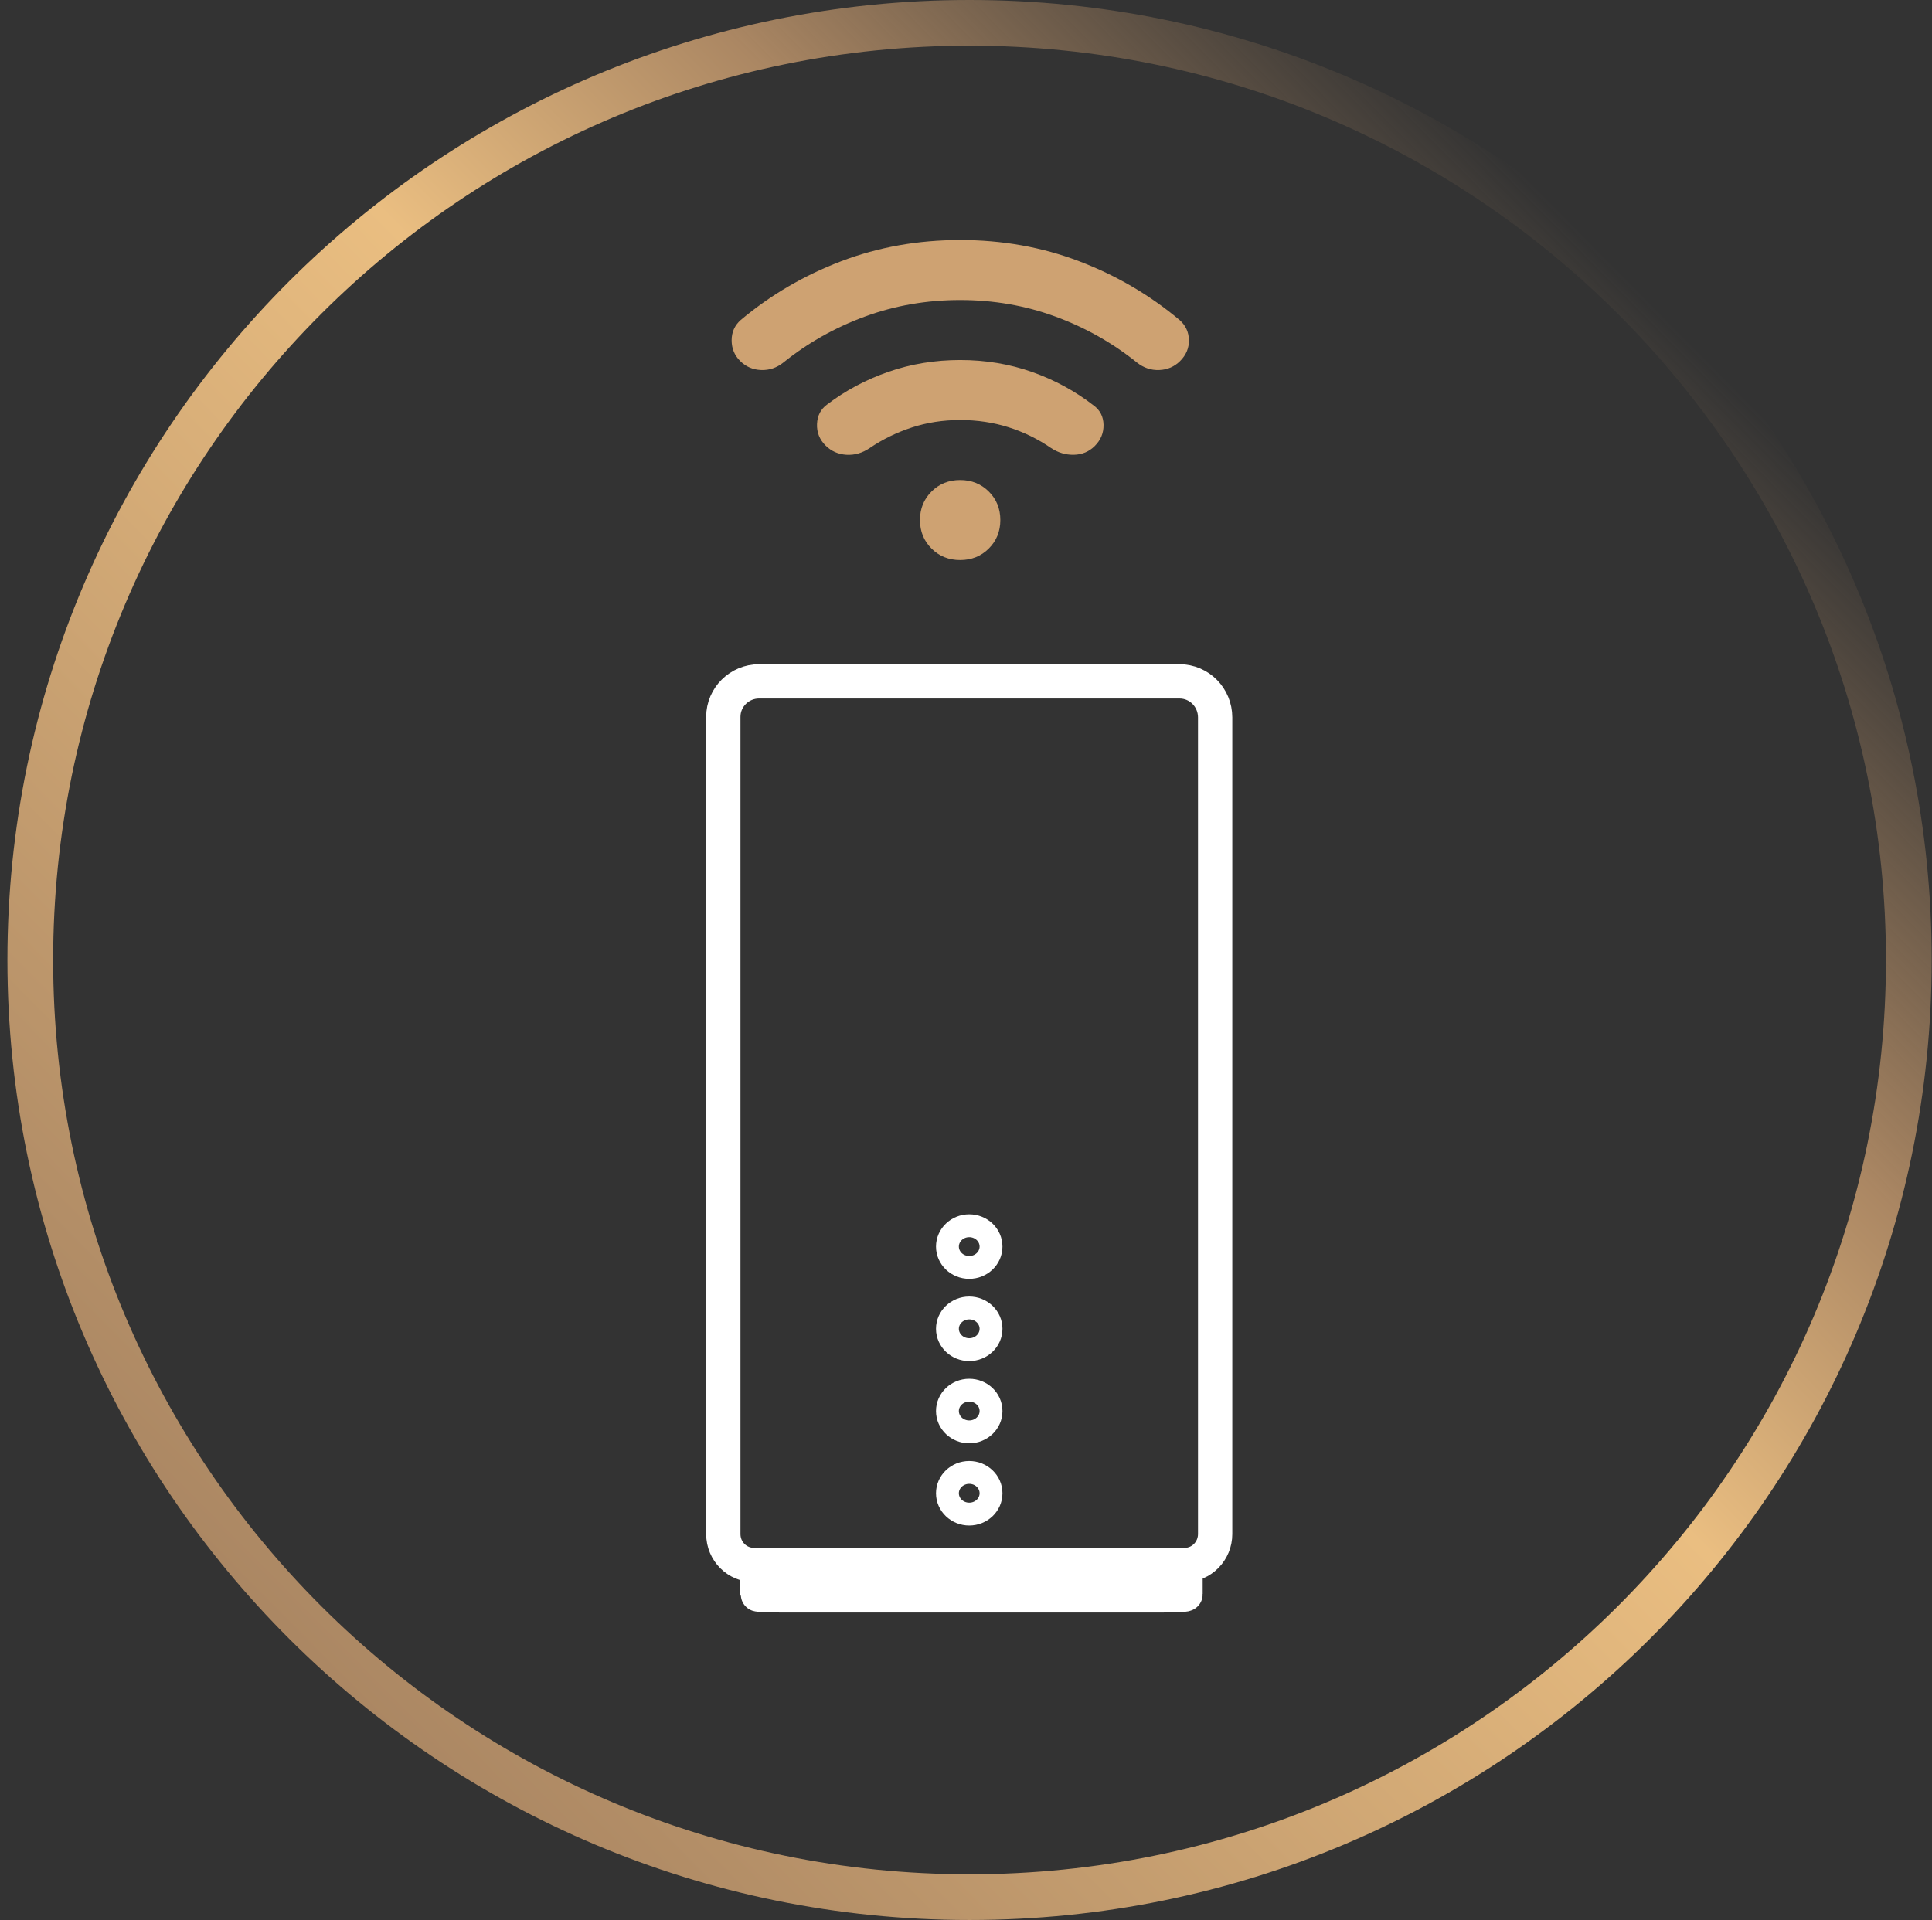 <svg width="169" height="168" viewBox="0 0 169 168" fill="none" xmlns="http://www.w3.org/2000/svg">
<rect x="0" y="0" width="169" height="168" fill="#333333" stroke="none"/>
<path d="M66.4 59.614H103.165C104.925 59.614 106.294 61.044 106.294 62.768V134.217C106.294 135.696 105.12 136.928 103.605 136.928H65.96C64.494 136.928 63.272 135.745 63.272 134.217V62.719C63.272 60.994 64.689 59.614 66.4 59.614Z" stroke="white" stroke-width="3" stroke-miterlimit="10"/>
<path d="M84.783 132.472C85.836 132.472 86.689 131.656 86.689 130.649C86.689 129.642 85.836 128.826 84.783 128.826C83.73 128.826 82.876 129.642 82.876 130.649C82.876 131.656 83.73 132.472 84.783 132.472Z" stroke="white" stroke-width="2" stroke-miterlimit="10"/>
<path d="M84.783 125.278C85.836 125.278 86.689 124.462 86.689 123.455C86.689 122.448 85.836 121.632 84.783 121.632C83.73 121.632 82.876 122.448 82.876 123.455C82.876 124.462 83.73 125.278 84.783 125.278Z" stroke="white" stroke-width="2" stroke-miterlimit="10"/>
<path d="M84.783 118.084C85.836 118.084 86.689 117.267 86.689 116.26C86.689 115.254 85.836 114.437 84.783 114.437C83.73 114.437 82.876 115.254 82.876 116.26C82.876 117.267 83.73 118.084 84.783 118.084Z" stroke="white" stroke-width="2" stroke-miterlimit="10"/>
<path d="M84.783 110.89C85.836 110.89 86.689 110.073 86.689 109.066C86.689 108.059 85.836 107.243 84.783 107.243C83.73 107.243 82.876 108.059 82.876 109.066C82.876 110.073 83.73 110.89 84.783 110.89Z" stroke="white" stroke-width="2" stroke-miterlimit="10"/>
<path d="M69.041 137.174H100.965C102.481 137.174 103.703 137.223 103.703 137.272V139.49C103.703 139.539 102.676 139.588 101.356 139.588H68.601C67.329 139.588 66.254 139.539 66.254 139.49V137.272C66.303 137.174 67.525 137.174 69.041 137.174Z" stroke="white" stroke-width="3" stroke-miterlimit="10"/>
<path d="M84.811 2C130.191 2 166.972 38.714 166.972 83.993C166.972 129.273 130.19 165.985 84.811 165.985C39.431 165.985 2.65 129.273 2.649 83.993C2.649 38.714 39.431 2 84.811 2Z" stroke="url(#paint0_linear_26262_75696)" stroke-width="4"/>
<path d="M72.215 38.981C71.688 38.456 71.439 37.829 71.468 37.1C71.497 36.371 71.79 35.802 72.347 35.394C73.957 34.169 75.752 33.213 77.729 32.527C79.705 31.842 81.792 31.5 83.988 31.5C86.214 31.5 88.316 31.85 90.293 32.55C92.269 33.25 94.063 34.227 95.674 35.481C96.23 35.89 96.516 36.451 96.531 37.166C96.545 37.88 96.289 38.5 95.762 39.025C95.264 39.521 94.656 39.776 93.939 39.791C93.221 39.806 92.555 39.608 91.94 39.2C90.797 38.413 89.56 37.808 88.228 37.385C86.895 36.962 85.482 36.75 83.988 36.75C82.495 36.75 81.082 36.969 79.75 37.406C78.417 37.844 77.194 38.442 76.081 39.2C75.436 39.638 74.756 39.835 74.039 39.791C73.321 39.747 72.713 39.477 72.215 38.981ZM64.747 31.587C64.249 31.092 64 30.486 64 29.771C64 29.057 64.264 28.467 64.791 28C67.397 25.812 70.326 24.099 73.577 22.858C76.828 21.619 80.298 21 83.988 21C87.678 21 91.149 21.619 94.4 22.858C97.651 24.099 100.579 25.812 103.186 28C103.713 28.467 103.984 29.05 103.999 29.75C104.014 30.45 103.757 31.062 103.23 31.587C102.732 32.083 102.125 32.346 101.408 32.375C100.689 32.404 100.038 32.185 99.452 31.719C97.314 29.998 94.935 28.656 92.314 27.694C89.692 26.731 86.917 26.25 83.988 26.25C81.06 26.25 78.285 26.731 75.664 27.694C73.043 28.656 70.663 29.998 68.525 31.719C67.939 32.185 67.288 32.404 66.571 32.375C65.853 32.346 65.245 32.083 64.747 31.587ZM83.988 49C82.993 49 82.158 48.665 81.484 47.994C80.811 47.323 80.474 46.492 80.474 45.5C80.474 44.508 80.811 43.677 81.484 43.006C82.158 42.335 82.993 42 83.988 42C84.984 42 85.819 42.335 86.492 43.006C87.166 43.677 87.503 44.508 87.503 45.5C87.503 46.492 87.166 47.323 86.492 47.994C85.819 48.665 84.984 49 83.988 49Z" fill="#CEA272"/>
<defs>
<linearGradient id="paint0_linear_26262_75696" x1="29.568" y1="147.265" x2="147.975" y2="30.104" gradientUnits="userSpaceOnUse">
<stop stop-color="#AB8763"/>
<stop offset="0.56" stop-color="#EABE81"/>
<stop offset="0.755" stop-color="#AB8763"/>
<stop offset="1" stop-color="#AB8763" stop-opacity="0"/>
</linearGradient>
</defs>
</svg>
